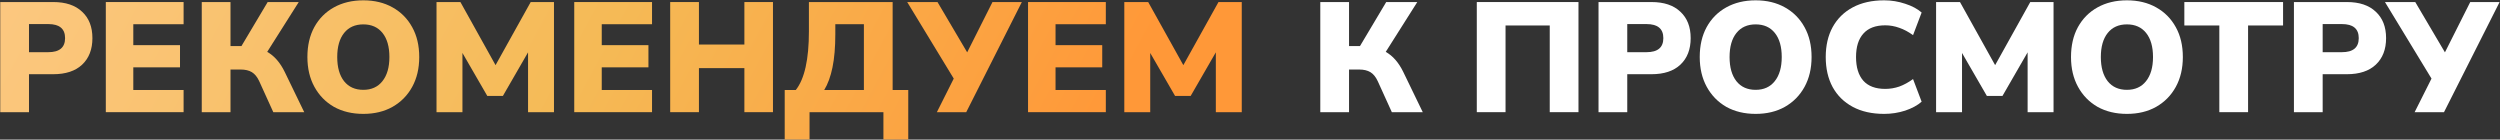 <?xml version="1.0" encoding="UTF-8"?> <svg xmlns="http://www.w3.org/2000/svg" width="5390" height="301" viewBox="0 0 5390 301" fill="none"><rect x="0" y="0" width="5390" height="301" fill="#333333" stroke="none"/> <path d="M2846.55 241.831V4.415H2908.52V99.382H2932.09L2988.67 4.415H3055.68L2987.66 111.842C3002.92 120.373 3015.49 134.741 3025.37 154.947L3067.47 241.831H3000.79L2970.48 175.152C2966.21 165.948 2960.94 159.437 2954.65 155.62C2948.37 151.804 2940.28 149.895 2930.41 149.895H2908.52V241.831H2846.55Z" fill="white"></path> <path d="M3183.97 241.831V4.415H3403.2V241.831H3341.24V54.929H3245.93V241.831H3183.97Z" fill="white"></path> <path d="M3446.41 241.831V4.415H3560.57C3587.51 4.415 3608.27 11.375 3622.87 25.294C3637.69 38.989 3645.09 57.96 3645.09 82.207C3645.09 106.453 3637.69 125.537 3622.87 139.456C3608.27 153.151 3587.51 159.998 3560.57 159.998H3508.37V241.831H3446.41ZM3508.37 112.515H3549.79C3574.04 112.515 3586.16 102.412 3586.16 82.207C3586.16 62.001 3574.04 51.898 3549.79 51.898H3508.37V112.515Z" fill="white"></path> <path d="M3785.19 245.535C3761.17 245.535 3740.07 240.484 3721.88 230.381C3703.92 220.054 3689.89 205.685 3679.79 187.276C3669.68 168.866 3664.63 147.426 3664.63 122.955C3664.63 98.259 3669.57 76.819 3679.45 58.634C3689.55 40.224 3703.7 25.968 3721.88 15.865C3740.07 5.762 3761.17 0.711 3785.19 0.711C3809.21 0.711 3830.2 5.762 3848.17 15.865C3866.35 25.968 3880.49 40.224 3890.6 58.634C3900.7 76.819 3905.75 98.259 3905.75 122.955C3905.75 147.426 3900.7 168.866 3890.6 187.276C3880.49 205.685 3866.35 220.054 3848.17 230.381C3830.2 240.484 3809.21 245.535 3785.19 245.535ZM3785.19 193.674C3802.7 193.674 3816.4 187.5 3826.28 175.152C3836.38 162.58 3841.43 145.181 3841.43 122.955C3841.43 100.729 3836.49 83.442 3826.61 71.094C3816.73 58.746 3802.93 52.572 3785.19 52.572C3767.46 52.572 3753.65 58.746 3743.77 71.094C3733.89 83.442 3728.95 100.729 3728.95 122.955C3728.95 145.181 3733.89 162.58 3743.77 175.152C3753.65 187.5 3767.46 193.674 3785.19 193.674Z" fill="white"></path> <path d="M4062.22 245.535C4035.96 245.535 4013.39 240.484 3994.53 230.381C3975.68 220.278 3961.2 206.022 3951.09 187.613C3941.21 169.203 3936.28 147.65 3936.28 122.955C3936.28 98.259 3941.21 76.819 3951.09 58.634C3961.2 40.224 3975.68 25.968 3994.53 15.865C4013.39 5.762 4035.96 0.711 4062.22 0.711C4077.94 0.711 4093.09 3.181 4107.69 8.12C4122.28 12.834 4134.07 19.12 4143.05 26.978L4124.52 75.808C4114.65 68.624 4104.77 63.348 4094.89 59.981C4085.01 56.389 4074.91 54.593 4064.58 54.593C4043.7 54.593 4027.99 60.542 4017.43 72.441C4006.88 84.115 4001.61 100.953 4001.61 122.955C4001.61 145.181 4006.88 162.243 4017.43 174.142C4027.99 185.816 4043.7 191.654 4064.58 191.654C4074.91 191.654 4085.01 189.97 4094.89 186.602C4104.77 183.01 4114.65 177.622 4124.52 170.438L4143.05 219.268C4134.07 227.126 4122.28 233.524 4107.69 238.463C4093.09 243.178 4077.94 245.535 4062.22 245.535Z" fill="white"></path> <path d="M4174.2 241.831V4.415H4225.73L4301.5 140.466L4377.27 4.415H4427.45V241.831H4371.54V112.852L4317.33 206.808H4283.65L4230.11 114.199V241.831H4174.2Z" fill="white"></path> <path d="M4585.65 245.535C4561.63 245.535 4540.53 240.484 4522.34 230.381C4504.38 220.054 4490.35 205.685 4480.25 187.276C4470.14 168.866 4465.09 147.426 4465.09 122.955C4465.09 98.259 4470.03 76.819 4479.91 58.634C4490.01 40.224 4504.16 25.968 4522.34 15.865C4540.53 5.762 4561.63 0.711 4585.65 0.711C4609.68 0.711 4630.67 5.762 4648.63 15.865C4666.81 25.968 4680.96 40.224 4691.06 58.634C4701.16 76.819 4706.21 98.259 4706.21 122.955C4706.21 147.426 4701.16 168.866 4691.06 187.276C4680.96 205.685 4666.81 220.054 4648.63 230.381C4630.67 240.484 4609.68 245.535 4585.65 245.535ZM4585.65 193.674C4603.16 193.674 4616.86 187.5 4626.74 175.152C4636.84 162.58 4641.89 145.181 4641.89 122.955C4641.89 100.729 4636.95 83.442 4627.07 71.094C4617.2 58.746 4603.39 52.572 4585.65 52.572C4567.92 52.572 4554.11 58.746 4544.23 71.094C4534.35 83.442 4529.41 100.729 4529.41 122.955C4529.41 145.181 4534.35 162.58 4544.23 175.152C4554.11 187.5 4567.92 193.674 4585.65 193.674Z" fill="white"></path> <path d="M4784.89 241.831V54.929H4709.45V4.415H4922.29V54.929H4846.85V241.831H4784.89Z" fill="white"></path> <path d="M4945.71 241.831V4.415H5059.87C5086.81 4.415 5107.58 11.375 5122.17 25.294C5136.99 38.989 5144.4 57.96 5144.4 82.207C5144.4 106.453 5136.99 125.537 5122.17 139.456C5107.58 153.151 5086.81 159.998 5059.87 159.998H5007.67V241.831H4945.71ZM5007.67 112.515H5049.09C5073.34 112.515 5085.46 102.412 5085.46 82.207C5085.46 62.001 5073.34 51.898 5049.09 51.898H5007.67V112.515Z" fill="white"></path> <path d="M5205.95 241.831L5242.32 169.428L5141.97 4.415H5207.3L5271.28 112.852L5325.84 4.415H5389.15L5269.26 241.831H5205.95Z" fill="white"></path> <path d="M0.553 241.831V4.415H114.714C141.655 4.415 162.422 11.375 177.015 25.294C191.832 38.989 199.241 57.96 199.241 82.207C199.241 106.453 191.832 125.537 177.015 139.456C162.422 153.151 141.655 159.998 114.714 159.998H62.516V241.831H0.553ZM62.516 112.515H103.938C128.185 112.515 140.308 102.412 140.308 82.207C140.308 62.001 128.185 51.898 103.938 51.898H62.516V112.515Z" fill="url(#paint0_linear_98_24)"></path> <path d="M228.128 241.831V4.415H395.835V52.235H287.398V97.361H388.089V145.181H287.398V194.011H395.835V241.831H228.128Z" fill="url(#paint1_linear_98_24)"></path> <path d="M434.986 241.831V4.415H496.949V99.382H520.523L577.098 4.415H644.113L576.088 111.842C591.354 120.373 603.927 134.741 613.805 154.947L655.9 241.831H589.222L558.913 175.152C554.648 165.948 549.372 159.437 543.086 155.62C536.799 151.804 528.717 149.895 518.839 149.895H496.949V241.831H434.986Z" fill="url(#paint2_linear_98_24)"></path> <path d="M783.308 245.535C759.286 245.535 738.182 240.484 719.997 230.381C702.037 220.054 688.005 205.685 677.902 187.276C667.8 168.866 662.748 147.426 662.748 122.955C662.748 98.259 667.687 76.819 677.566 58.634C687.668 40.224 701.812 25.968 719.997 15.865C738.182 5.762 759.286 0.711 783.308 0.711C807.33 0.711 828.322 5.762 846.282 15.865C864.467 25.968 878.611 40.224 888.714 58.634C898.817 76.819 903.868 98.259 903.868 122.955C903.868 147.426 898.817 168.866 888.714 187.276C878.611 205.685 864.467 220.054 846.282 230.381C828.322 240.484 807.33 245.535 783.308 245.535ZM783.308 193.674C800.82 193.674 814.515 187.5 824.393 175.152C834.496 162.58 839.547 145.181 839.547 122.955C839.547 100.729 834.608 83.442 824.73 71.094C814.851 58.746 801.044 52.572 783.308 52.572C765.572 52.572 751.765 58.746 741.887 71.094C732.008 83.442 727.069 100.729 727.069 122.955C727.069 145.181 732.008 162.58 741.887 175.152C751.765 187.5 765.572 193.674 783.308 193.674Z" fill="url(#paint3_linear_98_24)"></path> <path d="M941.128 241.831V4.415H992.652L1068.42 140.466L1144.19 4.415H1194.37V241.831H1138.47V112.852L1084.25 206.808H1050.57L997.03 114.199V241.831H941.128Z" fill="url(#paint4_linear_98_24)"></path> <path d="M1238.08 241.831V4.415H1405.78V52.235H1297.35V97.361H1398.04V145.181H1297.35V194.011H1405.78V241.831H1238.08Z" fill="url(#paint5_linear_98_24)"></path> <path d="M1444.94 241.831V4.415H1506.9V96.014H1604.9V4.415H1666.52V241.831H1604.9V146.865H1506.9V241.831H1444.94Z" fill="url(#paint6_linear_98_24)"></path> <path d="M1691.83 300.764V194.011H1715.74C1734.59 170.213 1744.02 128.006 1744.02 67.389V4.415H1924.53V194.011H1958.2V300.764H1904.66V241.831H1745.37V300.764H1691.83ZM1777.03 194.011H1862.56V52.235H1800.94V74.124C1800.94 101.739 1798.91 125.424 1794.87 145.181C1790.83 164.937 1784.88 181.214 1777.03 194.011Z" fill="url(#paint7_linear_98_24)"></path> <path d="M2019.9 241.831L2056.27 169.428L1955.92 4.415H2021.25L2085.23 112.852L2139.79 4.415H2203.1L2083.21 241.831H2019.9Z" fill="url(#paint8_linear_98_24)"></path> <path d="M2216.46 241.831V4.415H2384.16V52.235H2275.73V97.361H2376.42V145.181H2275.73V194.011H2384.16V241.831H2216.46Z" fill="url(#paint9_linear_98_24)"></path> <path d="M2423.99 241.831V4.415H2475.51L2551.28 140.466L2627.05 4.415H2677.23V241.831H2621.33V112.852L2567.11 206.808H2533.43L2479.89 114.199V241.831H2423.99Z" fill="url(#paint10_linear_98_24)"></path> <defs> <linearGradient id="paint0_linear_98_24" x1="2361.66" y1="301.063" x2="370.514" y2="-770.083" gradientUnits="userSpaceOnUse"> <stop stop-color="#FF9838"></stop> <stop offset="0.46" stop-color="#F5BA56"></stop> <stop offset="1" stop-color="#FCC881"></stop> </linearGradient> <linearGradient id="paint1_linear_98_24" x1="2361.66" y1="301.063" x2="370.514" y2="-770.083" gradientUnits="userSpaceOnUse"> <stop stop-color="#FF9838"></stop> <stop offset="0.46" stop-color="#F5BA56"></stop> <stop offset="1" stop-color="#FCC881"></stop> </linearGradient> <linearGradient id="paint2_linear_98_24" x1="2361.66" y1="301.063" x2="370.514" y2="-770.083" gradientUnits="userSpaceOnUse"> <stop stop-color="#FF9838"></stop> <stop offset="0.46" stop-color="#F5BA56"></stop> <stop offset="1" stop-color="#FCC881"></stop> </linearGradient> <linearGradient id="paint3_linear_98_24" x1="2361.66" y1="301.063" x2="370.514" y2="-770.083" gradientUnits="userSpaceOnUse"> <stop stop-color="#FF9838"></stop> <stop offset="0.46" stop-color="#F5BA56"></stop> <stop offset="1" stop-color="#FCC881"></stop> </linearGradient> <linearGradient id="paint4_linear_98_24" x1="2361.66" y1="301.063" x2="370.514" y2="-770.083" gradientUnits="userSpaceOnUse"> <stop stop-color="#FF9838"></stop> <stop offset="0.46" stop-color="#F5BA56"></stop> <stop offset="1" stop-color="#FCC881"></stop> </linearGradient> <linearGradient id="paint5_linear_98_24" x1="2361.66" y1="301.063" x2="370.514" y2="-770.083" gradientUnits="userSpaceOnUse"> <stop stop-color="#FF9838"></stop> <stop offset="0.46" stop-color="#F5BA56"></stop> <stop offset="1" stop-color="#FCC881"></stop> </linearGradient> <linearGradient id="paint6_linear_98_24" x1="2361.66" y1="301.063" x2="370.514" y2="-770.083" gradientUnits="userSpaceOnUse"> <stop stop-color="#FF9838"></stop> <stop offset="0.46" stop-color="#F5BA56"></stop> <stop offset="1" stop-color="#FCC881"></stop> </linearGradient> <linearGradient id="paint7_linear_98_24" x1="2361.66" y1="301.063" x2="370.514" y2="-770.083" gradientUnits="userSpaceOnUse"> <stop stop-color="#FF9838"></stop> <stop offset="0.46" stop-color="#F5BA56"></stop> <stop offset="1" stop-color="#FCC881"></stop> </linearGradient> <linearGradient id="paint8_linear_98_24" x1="2361.66" y1="301.063" x2="370.514" y2="-770.083" gradientUnits="userSpaceOnUse"> <stop stop-color="#FF9838"></stop> <stop offset="0.46" stop-color="#F5BA56"></stop> <stop offset="1" stop-color="#FCC881"></stop> </linearGradient> <linearGradient id="paint9_linear_98_24" x1="2361.66" y1="301.063" x2="370.514" y2="-770.083" gradientUnits="userSpaceOnUse"> <stop stop-color="#FF9838"></stop> <stop offset="0.46" stop-color="#F5BA56"></stop> <stop offset="1" stop-color="#FCC881"></stop> </linearGradient> <linearGradient id="paint10_linear_98_24" x1="2361.66" y1="301.063" x2="370.514" y2="-770.083" gradientUnits="userSpaceOnUse"> <stop stop-color="#FF9838"></stop> <stop offset="0.46" stop-color="#F5BA56"></stop> <stop offset="1" stop-color="#FCC881"></stop> </linearGradient> </defs> </svg> 